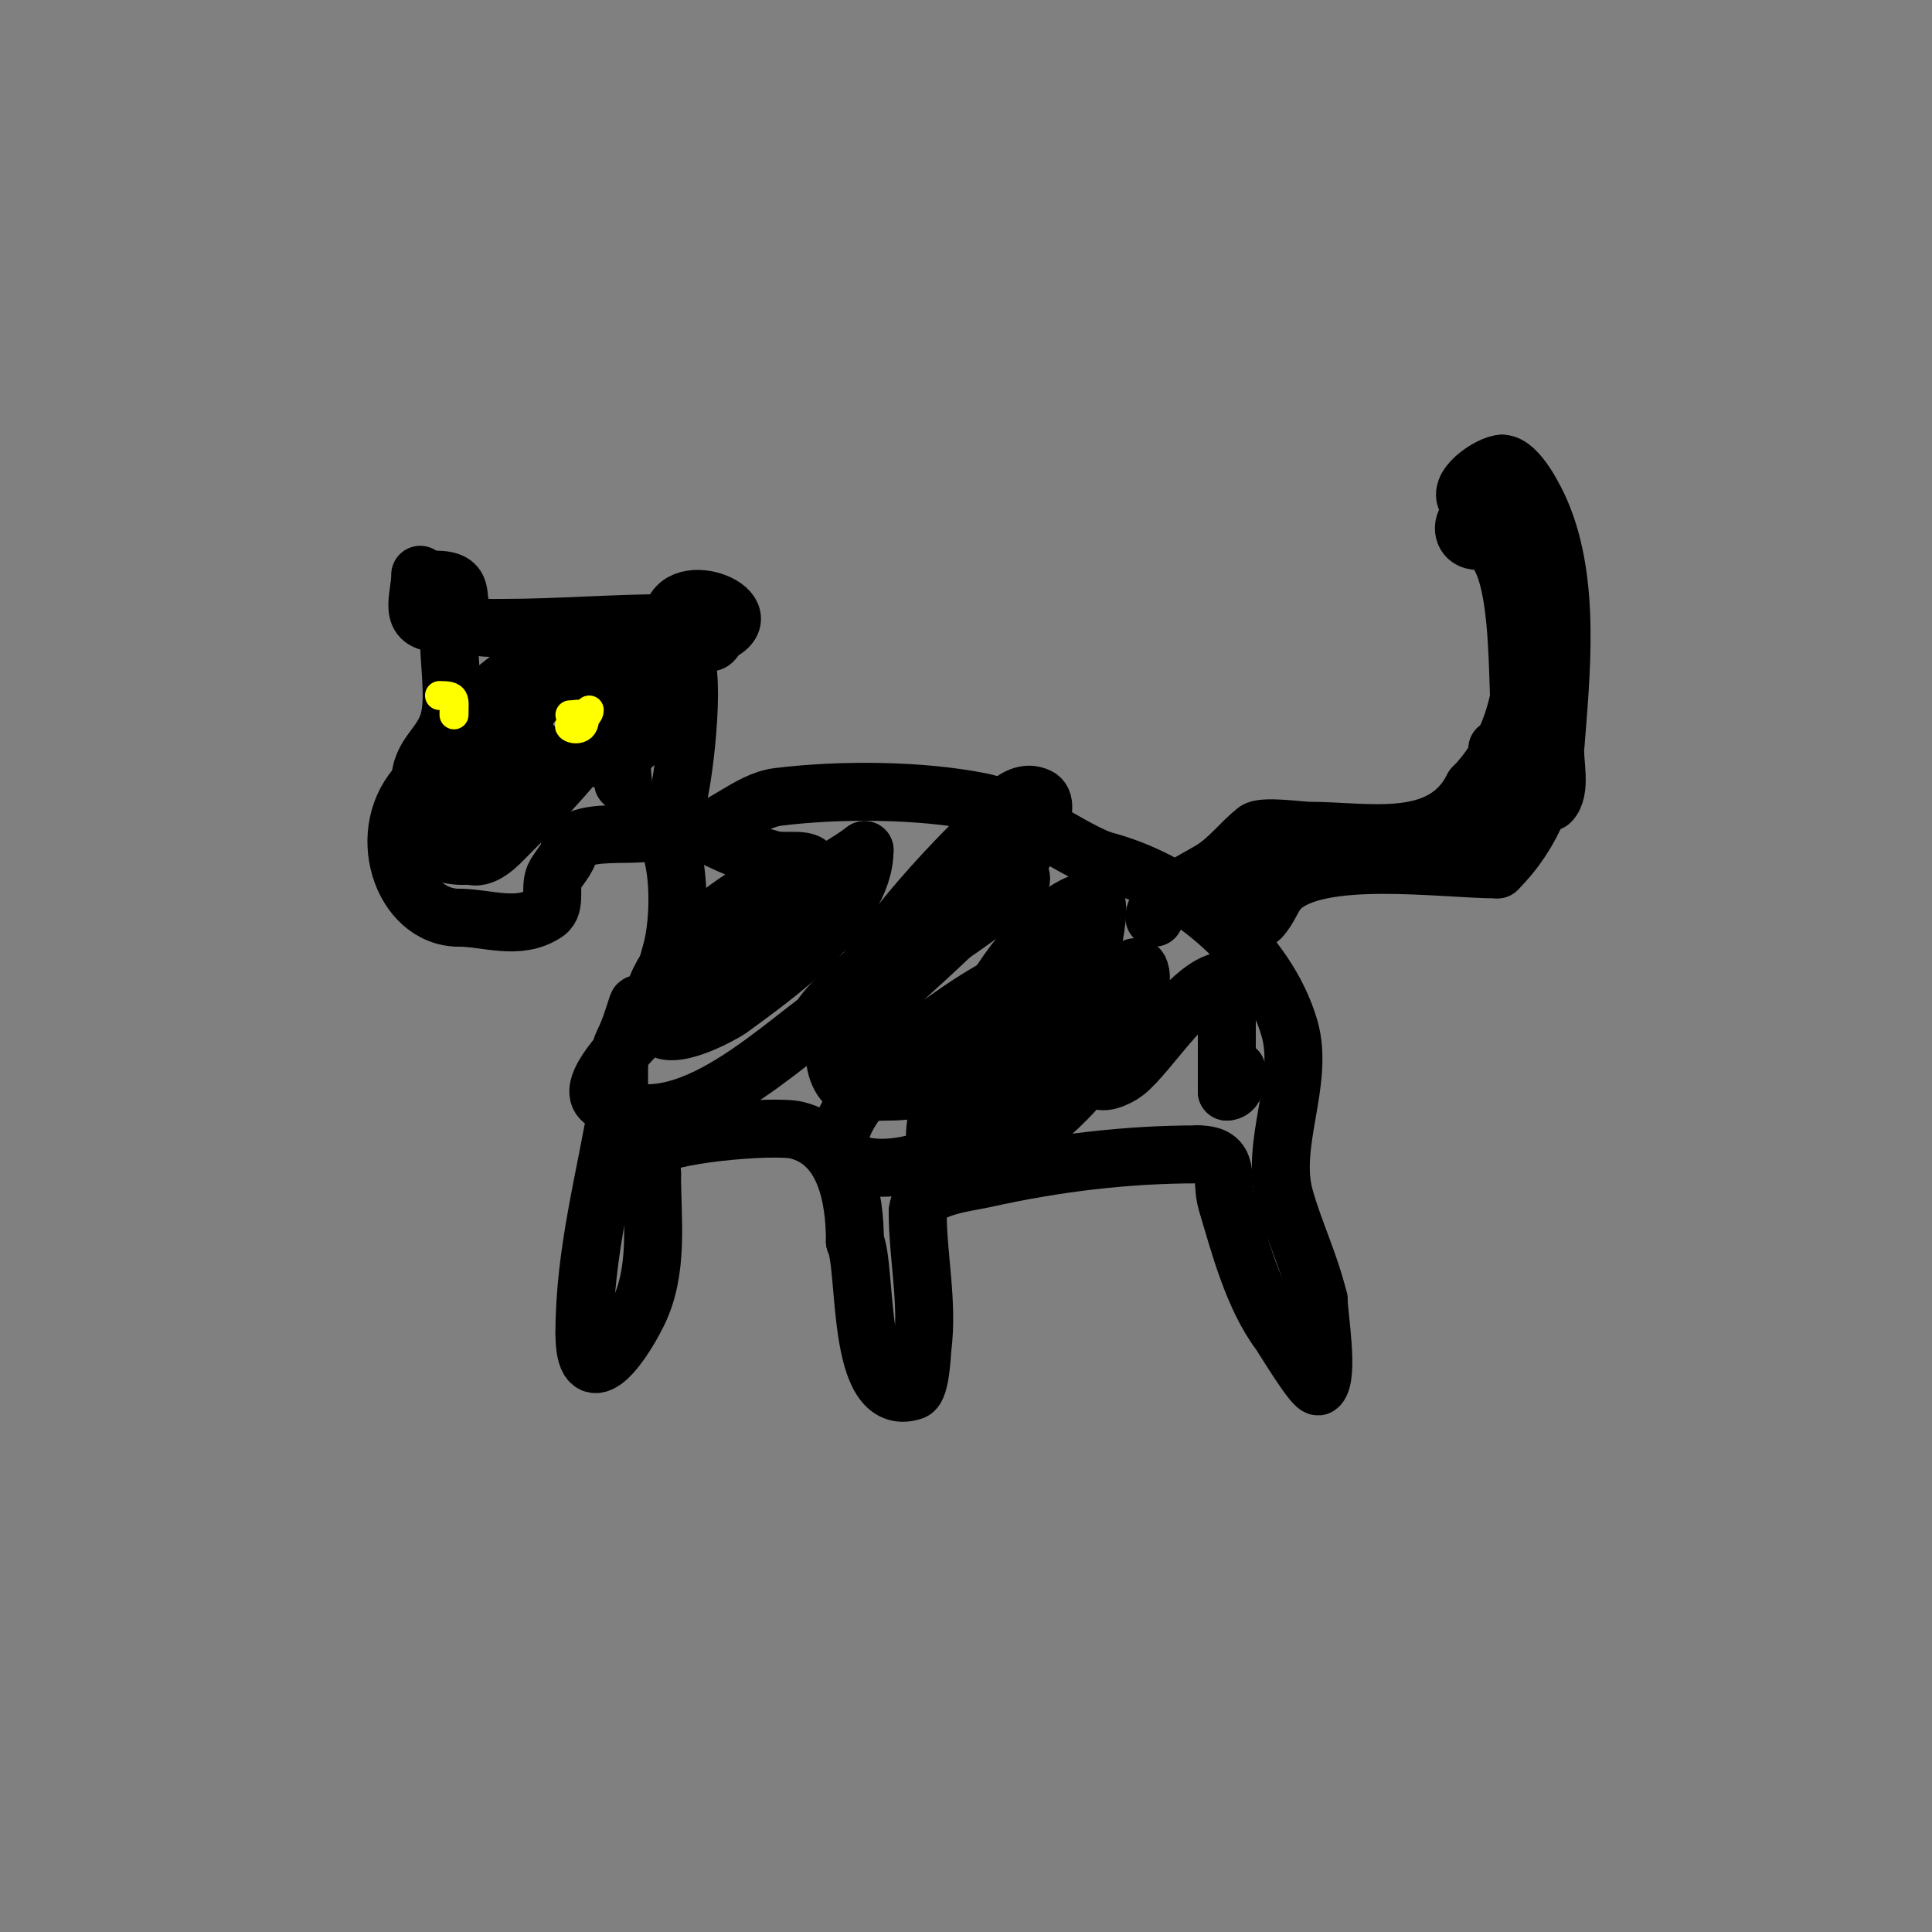 <svg viewBox='0 0 400 400' version='1.1' xmlns='http://www.w3.org/2000/svg' xmlns:xlink='http://www.w3.org/1999/xlink'><rect x="0" y="0" width="400" height="400" fill="#808080" stroke="none"/><g fill='none' stroke='#000000' stroke-width='12' stroke-linecap='round' stroke-linejoin='round'><path d='M87,119c0,4.815 -2.89,10 4,10'/><path d='M90,120c7.042,0 3.901,3.801 6,8c1.15,2.299 5.718,2 8,2'/><path d='M104,130c11.613,0 23.221,-1 35,-1'/><path d='M139,129c0,-10.022 19.364,-2.682 10,2c-0.843,0.422 -1.057,2 -2,2'/><path d='M147,133'/><path d='M93,133c0,4.588 1.152,11.393 0,16c-1.369,5.476 -6,7.087 -6,13'/><path d='M87,162c-9.777,9.777 -3.911,28 8,28'/><path d='M95,190c5.886,0 12.36,2.76 18,-1c2.411,-1.608 0.481,-5.469 2,-8c1.144,-1.906 3,-3.656 3,-6'/><path d='M118,175c4.543,-4.543 18.529,-0.058 21,-5c2.358,-4.715 4.872,-27.383 3,-33c-0.058,-0.175 -3.643,0 -4,0'/><path d='M138,137c-3.615,3.615 -7.685,12.741 -9,18c-0.566,2.264 0,7 0,7c0,0 -0.428,-4.713 -1,-7c-0.936,-3.743 -2.043,-21.064 -10,-16c-6.072,3.864 -16.155,15.019 -20,21c-2.13,3.314 -4.287,10.857 0,13'/><path d='M98,173c7.362,0 9.954,-23.352 12,-30c0.62,-2.015 3.491,-4.509 2,-6c-1.581,-1.581 -4.254,1.603 -6,3c-3.502,2.801 -7.149,5.538 -10,9c-1.895,2.301 -2.865,5.243 -4,8c-0.365,0.886 -6.634,17.147 -2,19c9.345,3.738 15.606,-1.635 17,-10'/><path d='M107,166c1,-1.667 2.336,-3.173 3,-5c6.13,-16.857 -9.262,6.893 -12,11c-0.3,0.45 -2.023,4.489 -1,5c3.013,1.507 6.416,-2.416 8,-4c7.7,-7.7 16.406,-16.676 22,-26c4.575,-7.626 1.052,-14.104 -4,-4'/><path d='M123,143c-0.537,2.147 -2.813,11.187 -1,13c3.684,3.684 10.726,-2.451 12,-5'/><path d='M132,169c9.436,0 9.18,20.371 7,28c-0.617,2.161 -2.201,9 -4,9'/><path d='M135,206c0,2.072 -2.827,1.48 -3,2c-1.024,3.072 -1.585,5.171 -3,8c-1.415,2.83 -0.462,8.771 -1,12c-2.688,16.126 -7,31.412 -7,48'/><path d='M121,276c0,12.731 7.012,3.976 11,-4c4.471,-8.942 3,-19.254 3,-29'/><path d='M135,243c0,-1.157 -0.524,-3.952 0,-5c1.562,-3.124 25.315,-5.171 30,-4c9.941,2.485 12,13.794 12,23'/><path d='M177,257c2.622,5.244 0.033,34.989 12,31c1.632,-0.544 1.867,-7.936 2,-9c1.174,-9.389 -1,-18.873 -1,-28'/><path d='M190,251c0,-5.156 9.647,-6.033 14,-7c14.482,-3.218 29.124,-5 44,-5'/><path d='M248,239c7.158,0 4.501,5.004 6,10c2.598,8.66 5.402,19.536 11,27c0.557,0.743 7.183,11.817 8,11c2.215,-2.215 0,-15.086 0,-18'/><path d='M273,269c-1.965,-7.859 -4.9,-13.65 -7,-21c-3.181,-11.134 4.13,-24.044 1,-35c-4.649,-16.272 -21.729,-30.682 -39,-35'/><path d='M228,178c-7.921,-3.169 -16.842,-10.368 -25,-12c-12.408,-2.482 -29.074,-2.616 -42,-1c-5.904,0.738 -11.997,7 -16,7'/><path d='M145,172c5.585,2.792 8.653,4.308 15,6c2.656,0.708 8,-0.749 8,2c0,2.427 -4.712,1.192 -7,2c-7.469,2.636 -30.517,18.966 -25,30c2.275,4.549 14.354,-2.522 15,-3c8.644,-6.389 28,-19.646 28,-33'/><path d='M179,176c-5.993,4.494 -13.11,7.372 -19,12c-9.274,7.287 -17.66,15.66 -26,24c-6.485,6.485 -12.758,13.745 -9,16c16.567,9.94 37.423,-12.688 49,-20c10.787,-6.813 21.986,-13.094 32,-21c2.043,-1.613 6.841,-4.159 5,-6c-1.9,-1.9 -4.667,2.667 -7,4c-10.711,6.12 -19.961,11.436 -29,20c-6.756,6.401 -8.627,10 -1,10'/><path d='M174,215c11.104,-11.104 23.843,-20.997 34,-33c6.211,-7.34 9.898,-15.551 7,-17c-5.129,-2.565 -9.945,5.945 -14,10c-6.441,6.441 -34.206,35.029 -27,48c2.148,3.866 6.632,3 10,3c10.081,0 16.279,-4.187 24,-11c14.819,-13.076 14.22,-20.638 -6,-8c-4.469,2.793 -8.667,6 -13,9'/><path d='M189,216c-3.333,3.333 -7.003,6.361 -10,10c-16.077,19.522 9.93,18.008 19,11c9.289,-7.178 22.146,-25.212 27,-36c0.4,-0.889 2.851,-12.298 2,-14c-0.906,-1.811 -6.281,1.281 -7,2c-3,3 -6.298,5.729 -9,9c-5.127,6.206 -22.493,33.261 -16,43c1.664,2.496 6,0 9,0'/><path d='M204,241c13.823,-9.57 21.476,-15.953 29,-31c1.106,-2.211 4.047,-5.858 3,-9c-1.044,-3.131 -5.524,4.049 -7,7c-1.644,3.288 -3.313,11.061 -2,15c0.641,1.924 4.4,0.245 6,-1c4.985,-3.877 14.009,-19 21,-19c2.333,0 0,4.667 0,7c0,5.333 0,10.667 0,16'/><path d='M254,226c2.848,0 2,-6.25 2,-4'/><path d='M239,190c0,-4.027 8.491,-7.807 12,-10c3.404,-2.127 5.866,-5.493 9,-8c1.437,-1.149 9.344,0 11,0c12.067,0 27.662,3.676 34,-9'/><path d='M305,163c14.919,-14.919 13.321,-44.679 -1,-59c-2.996,-2.996 4.454,-8 7,-8'/><path d='M311,96c3.266,0 6.996,7.657 8,10c6.276,14.643 4.198,33.425 3,49c-0.213,2.772 1.336,8.664 -1,11c-0.333,0.333 -0.851,-0.553 -1,-1c-1.567,-4.701 -3.989,-9.149 -5,-14c-1.391,-6.678 1.047,-39 -9,-39'/><path d='M306,112c-5.963,0 -2.389,-11.389 7,-2c1.509,1.509 3.045,3.091 4,5c1.085,2.171 1.492,4.627 2,7c4.344,20.271 6.215,42.785 -9,58'/><path d='M310,180c-11.124,0 -37.183,-3.817 -45,4c-1.538,1.538 -2.241,4.241 -4,6'/><path d='M261,190c-1.667,0 -3,5.667 -3,4c0,-8.516 2.678,-12.816 10,-17c5.872,-3.355 26.28,-5 35,-5'/><path d='M303,172c6.108,0 11.248,-17 7,-17'/></g>
<g fill='none' stroke='#ffff00' stroke-width='6' stroke-linecap='round' stroke-linejoin='round'><path d='M122,147c0,1.667 -2.821,1.821 -4,3c-0.819,0.819 3,1.936 3,-1'/><path d='M121,149c0,-1.706 -1.42,-1 -3,-1'/><path d='M91,144c3.547,0 3,0.633 3,4'/></g>
</svg>